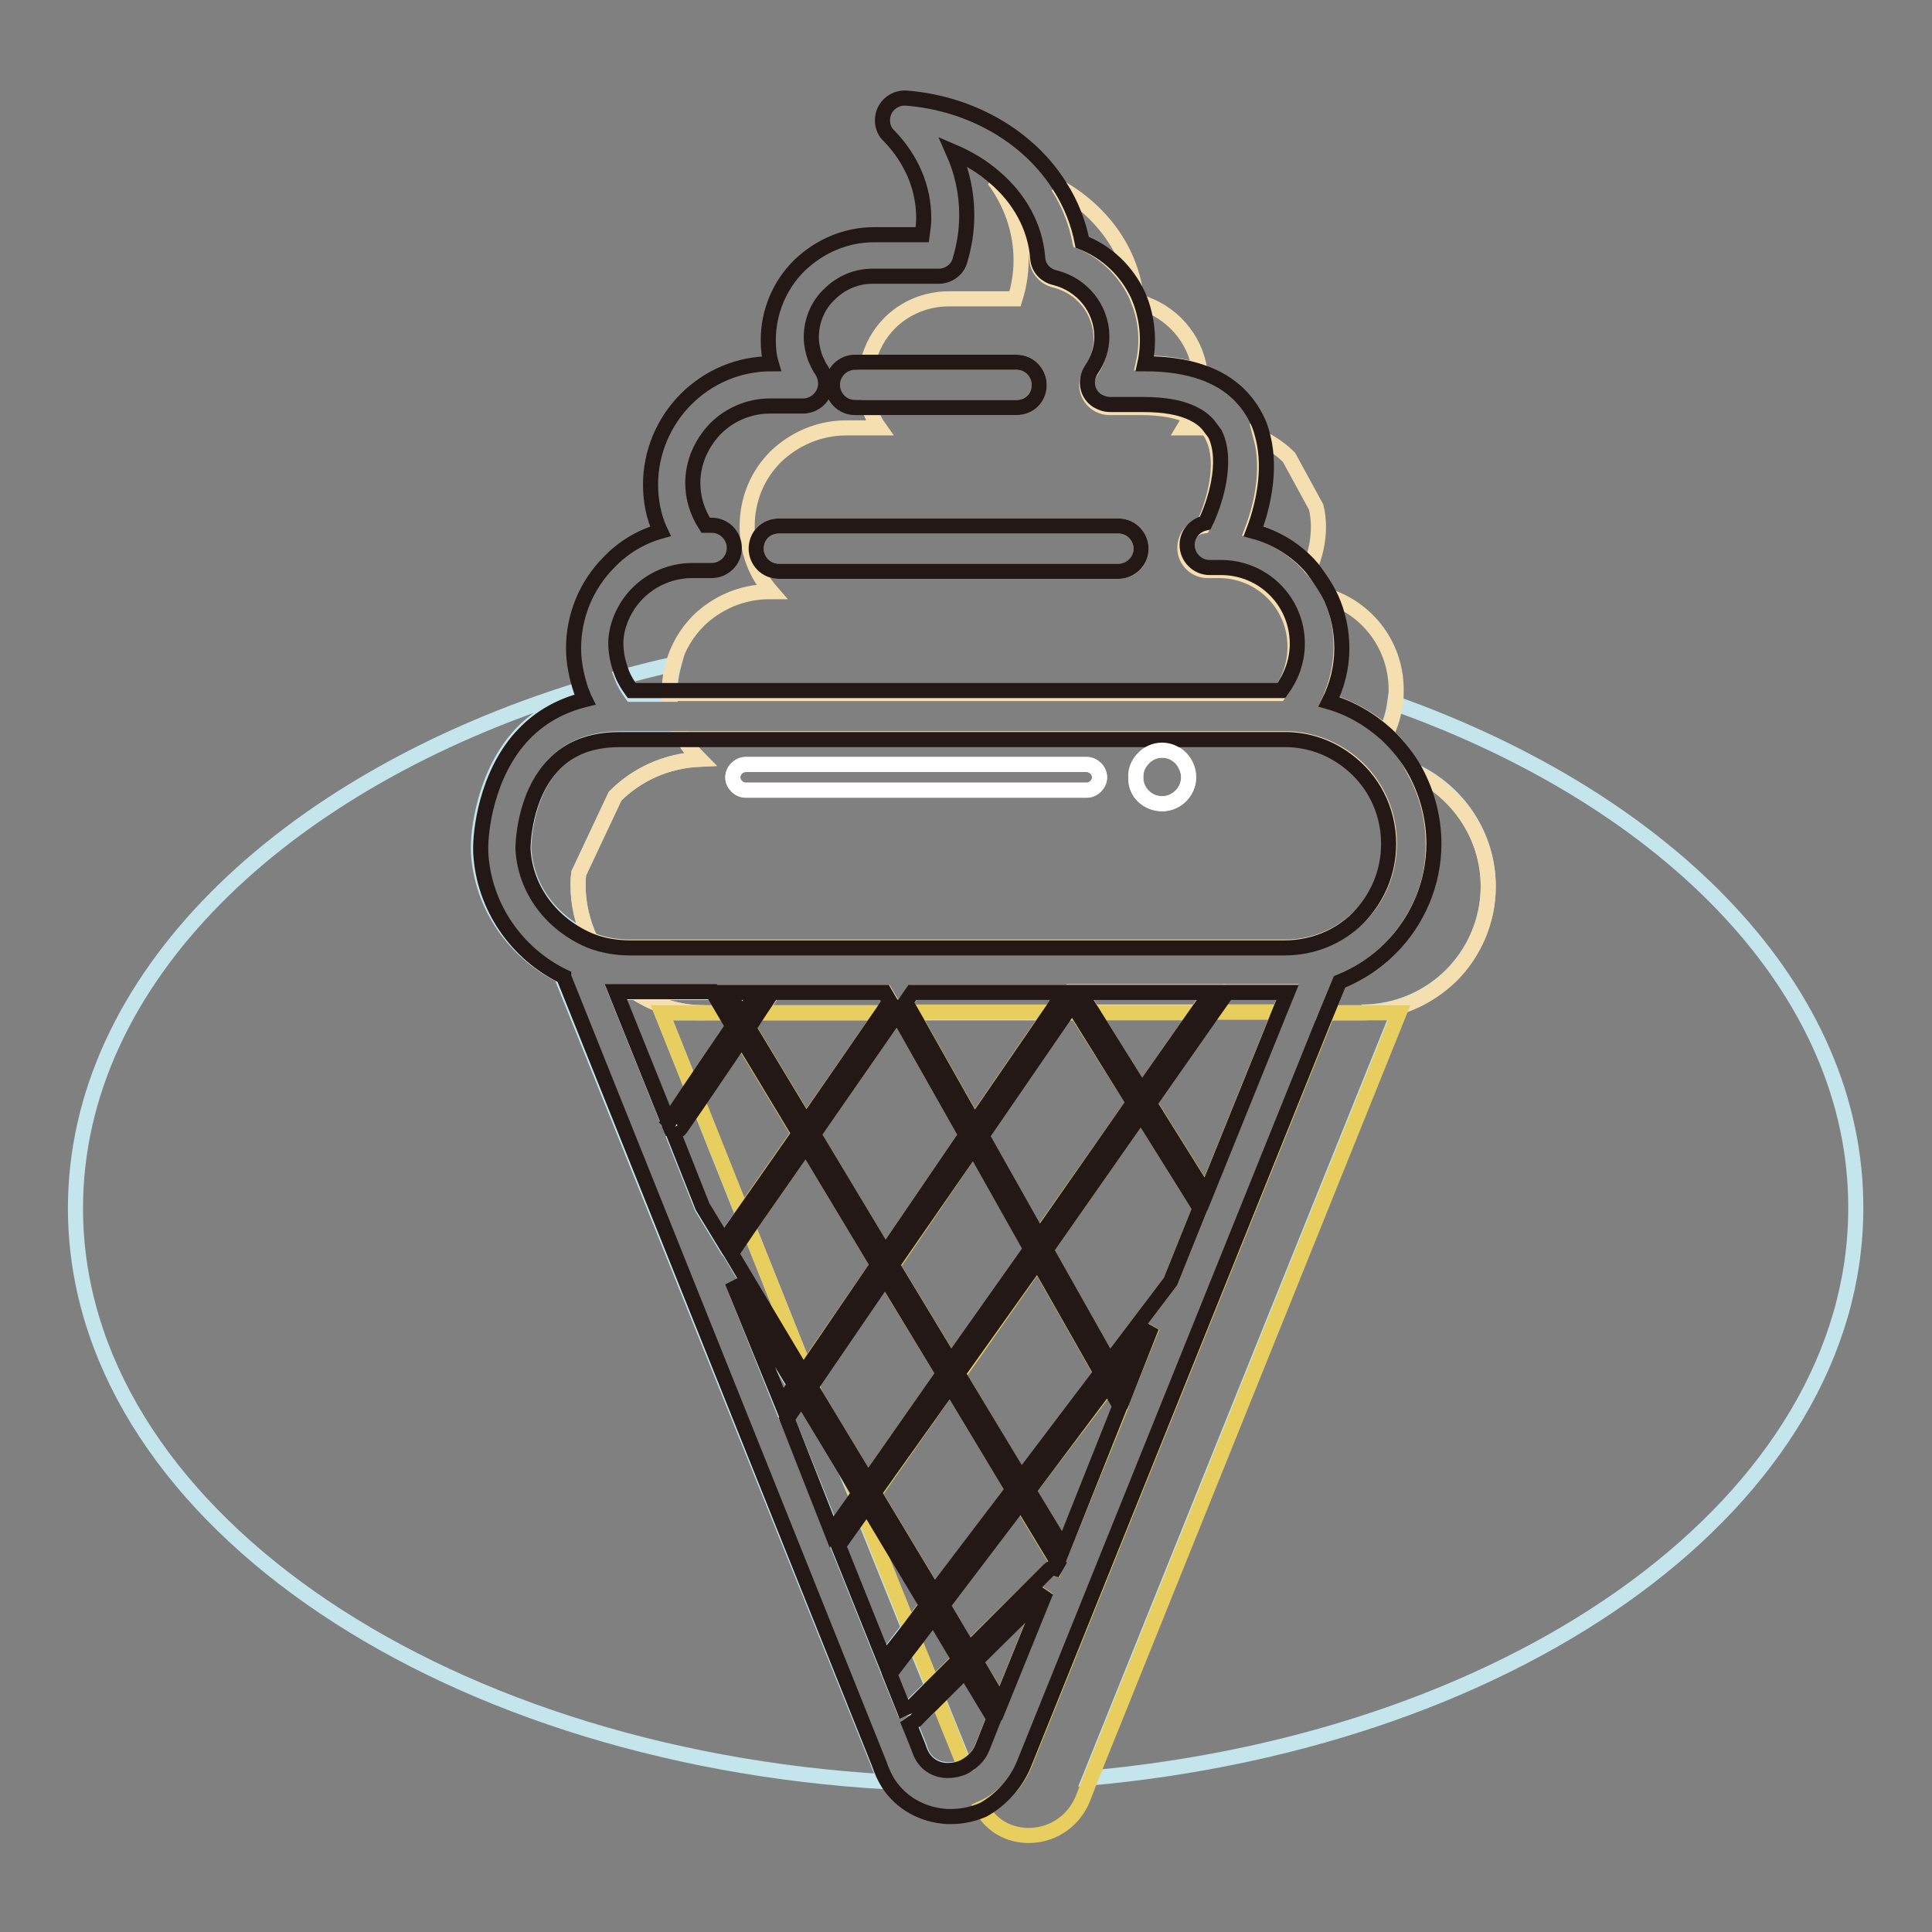 <?xml version="1.0" encoding="utf-8"?>
<!-- Svg Vector Icons : http://www.onlinewebfonts.com/icon -->
<!DOCTYPE svg PUBLIC "-//W3C//DTD SVG 1.1//EN" "http://www.w3.org/Graphics/SVG/1.1/DTD/svg11.dtd">
<svg version="1.1" xmlns="http://www.w3.org/2000/svg" xmlns:xlink="http://www.w3.org/1999/xlink" x="0px" y="0px" viewBox="0 0 256 256" enable-background="new 0 0 256 256" xml:space="preserve">
<rect x="0" y="0" width="256" height="256" fill="#808080" stroke="none"/>
<g> <path stroke-width="2" fill-opacity="0" stroke="#c3e5eb"  d="M121.5,227.8c-0.2,0.2-0.4,0.2-0.6,0.2c-0.2,0-0.4-0.1-0.6-0.3c0,0,0,0,0,0l1.5,3.7c0,0.1,0.1,0.2,0.1,0.3 c0.7,2.4,2.8,2.8,3.7,2.8c0.7,0,1.5-0.1,2.3-0.5l-3.6-8.9L121.5,227.8z M106.7,181.5l-7.5-18.8l-2.4,3.4l9.5,15.9L106.7,181.5z  M107.3,183.6l0.7,1.2l-0.6-1.5L107.3,183.6z M123.5,223.4l-2.4-5.9l-3.3,4.3l2.2,5.4c0-0.2,0.1-0.5,0.2-0.6L123.5,223.4 L123.5,223.4z"/> <path stroke-width="2" fill-opacity="0" stroke="#c3e5eb"  d="M74.5,129.6c0-0.1,0-0.2-0.1-0.3c-6.2-3.1-10.6-9.2-11-16.4l0-0.2c-0.1-2.3,0.7-10.2,5.7-15.5 c2.2-2.3,4.9-3.8,8.1-4.6c-0.2-0.4-0.4-0.8-0.5-1.2C37.2,103.7,10,129.9,10,160.1c0,39.8,47.2,72.5,107.5,76 c-0.5-0.8-0.9-1.7-1.2-2.6L74.5,129.6z"/> <path stroke-width="2" fill-opacity="0" stroke="#c3e5eb"  d="M76.7,115.7l4.8-10.2c2.9-2.9,6.8-4.7,11.2-4.9c-0.8-0.8-1.5-1.7-2.1-2.7h-7.5c-0.1,0-0.2,0-0.3,0 c-0.1,0-0.2,0-0.3,0c0,0-0.1,0-0.1,0c-0.1,0-0.1,0-0.2,0c-3.7,0-6.6,1.1-8.7,3.3c-4.1,4.2-4.1,11.1-4.1,11.1l0,0.1 c0.3,5.5,3.9,10,8.8,12c-1-2.2-1.6-4.6-1.6-7.1C76.6,116.8,76.6,116.3,76.7,115.7z M89.3,88c-2.3,0.5-4.6,1.1-6.9,1.7 c0.3,0.8,0.8,1.6,1.3,2.3h5.1c0-0.2,0-0.4,0-0.5C88.8,90.3,89,89.1,89.3,88z M114.2,200.3l-3.2,4.5l6.1,15.2l3.3-4.3L114.2,200.3z  M112,194.8l-5.8-9.6l-1.9,2.8l6,14.9l3.2-4.5L112,194.8z M97,169.8l6.5,16.3l1.7-2.5L97,169.8z M92.5,146.1l-2.4,3.5 c-0.2,0.2-0.4,0.4-0.7,0.4c-0.1,0-0.3,0-0.4-0.1l4,10.1l2.8,4.6l2.6-3.7L92.5,146.1L92.5,146.1z M87.7,134.2h5.6 c-3.4,0-6.5-1-9.1-2.7h-2.6l7,17.4c0-0.1,0-0.1,0.1-0.2l3-4.5L87.7,134.2z M184.8,93.2c-0.2,1.4-0.6,2.7-1.2,4 c1.6,1.4,2.9,3.1,3.9,5c5.7,2.7,9.7,8.5,9.7,15.2c0,4.6-1.9,8.8-4.9,11.8c-3,3-7.2,4.9-11.9,4.9h4.9l-40.9,101.5 c57.4-5.2,101.5-37,101.5-75.5C246,131.3,221.3,106.2,184.8,93.2L184.8,93.2z"/> <path stroke-width="2" fill-opacity="0" stroke="#f5dfb0"  d="M184.2,125.7c-1.9,1.9-4.2,3.4-6.7,4.4l-1.7,4.1h4.6c4.6,0,8.8-1.9,11.9-4.9c3-3,4.9-7.2,4.9-11.8 c0-6.7-4-12.5-9.7-15.2c1.5,2.8,2.4,6,2.4,9.5C190,117,187.9,121.9,184.2,125.7L184.2,125.7z M162.6,131.4l-1.9,2.7h8.8l1.1-2.7 h-0.3H162.6z M142,133l-0.8,1.2h1.5L142,133z"/> <path stroke-width="2" fill-opacity="0" stroke="#f5dfb0"  d="M170.3,125.5c3.7,0,7.1-1.4,9.8-4c2.6-2.6,4-6.1,4-9.8c0-4.5-2.2-8.6-5.6-11.1c-2.2-1.6-4.9-2.6-7.7-2.7 c-0.1,0-0.2,0-0.2,0c-0.1,0-0.2,0-0.4,0H90.6c0.6,1,1.3,1.9,2.1,2.7c-4.4,0.2-8.3,2-11.2,4.9l-4.8,10.2c-0.1,0.6-0.1,1.1-0.1,1.7 c0,2.5,0.6,4.9,1.6,7.1c1.7,0.7,3.5,1,5.4,1H170.3z M151.4,100.6c0.6-0.7,1.6-1.2,2.6-1.2c1,0,1.9,0.4,2.6,1.2 c0.6,0.6,0.9,1.5,0.9,2.4c0,1.9-1.6,3.5-3.5,3.5s-3.5-1.6-3.5-3.5C150.4,102.1,150.8,101.3,151.4,100.6L151.4,100.6z M98.8,101.3 h45.2c0.9,0,1.7,0.8,1.7,1.7s-0.8,1.7-1.7,1.7H98.8c-0.9,0-1.7-0.8-1.7-1.7S97.9,101.3,98.8,101.3L98.8,101.3z M160.5,131.4h-17.4 l0,0l1.7,2.7h13.8L160.5,131.4z M118,132.7l-0.7-1.2h-14.9l-1.8,2.7h16.4L118,132.7z M120,132.8l0.8,1.4h18.4l1.9-2.7h-20.1 L120,132.8z M98,134.2h0.4l1.8-2.7h-3.9L98,134.2z M96.1,134.2l-1.6-2.7H84.2c2.6,1.7,5.8,2.7,9.1,2.7H96.1z M176.1,92.9 c2.8,0.9,5.4,2.3,7.6,4.3c0.6-1.2,1-2.6,1.2-4c0.1-0.6,0.1-1.2,0.1-1.8c0-5.7-3.6-10.5-8.7-12.3c1,2.1,1.4,4.3,1.4,6.6 C177.7,88.3,177.1,90.7,176.1,92.9L176.1,92.9z M134.5,39.6h-8.8c-3,0-5.8,1.2-7.8,3.2c-1.4,1.4-2.4,3.2-2.9,5.2h19.7 c1.6,0,3,1.3,3,3c0,1.6-1.3,3-3,3h-19.5c0,0.1,0.1,0.3,0.1,0.4c0.3,0.8,0.7,1.6,1.2,2.3h-4.4c-3.6,0-6.9,1.5-9.3,3.8 c-2.4,2.4-3.8,5.6-3.8,9.3c0,3.3,1.2,6.3,3.2,8.6h-0.3c-3.6,0-6.9,1.5-9.3,3.8c-1.6,1.6-2.8,3.6-3.4,5.8c-0.3,1.1-0.5,2.2-0.5,3.4 c0,0.2,0,0.4,0,0.5h80.8c1.4-1.8,2.1-4,2.1-6.2c0-5.6-4.5-10.1-10.1-10.1h-1.5c-1.6,0-3-1.3-3-3c0-1.5,1-2.7,2.4-2.9 c1.2-2.4,3.1-8.1,1.3-11.8c-0.2-0.5-0.5-0.9-0.9-1.2h-2.9c0.3-0.5,0.6-1,0.8-1.5c-1.6-0.8-3.8-1.2-6.6-1.2H147c-1.6,0-3-1.3-3-3 c0-0.6,0.2-1.2,0.5-1.7c0.9-1.3,1.4-2.9,1.4-4.4c0-3.7-2.5-6.9-6.2-7.8c-1.2-0.3-2.2-1.4-2.3-2.6c-0.4-4.2-2.5-7.9-5.7-10.7 c2.3,3.1,3.6,6.8,3.6,10.7C135.3,36.3,135,38,134.5,39.6L134.5,39.6z M148.2,69.7c1.6,0,3,1.3,3,3s-1.3,3-3,3h-45c-1.6,0-3-1.3-3-3 s1.3-3,3-3H148.2z"/> <path stroke-width="2" fill-opacity="0" stroke="#f5dfb0"  d="M151.5,48.1c3,0,5.5,0.4,7.5,1.1c-0.6-4.4-3.8-8-8.1-9.2C151.9,42.6,152.1,45.4,151.5,48.1z M165.9,70.3 c3,0.8,5.7,2.5,7.7,4.8c0.7-1.6,1.1-3.4,1.1-5.3c0-0.9-0.1-1.8-0.3-2.6l-3.6-6.6c-1.1-1.1-2.3-1.9-3.7-2.6 C168.2,62.2,167.2,66.9,165.9,70.3L165.9,70.3z M150.5,39c-0.8-6-4.7-11.2-10.3-14.3c1.4,2.2,2.4,4.7,2.9,7.3 C146.4,33.3,149,35.9,150.5,39z"/> <path stroke-width="2" fill-opacity="0" stroke="#e8ce5e"  d="M145.9,182l-8.4-14.8l-10.5,15l8.4,13.9L145.9,182z M118.3,167.7l7.8,12.9l10.6-15L129,152L118.3,167.7z  M152.3,146.1l7.5,12l9.7-24h-8.8L152.3,146.1z M124.8,212.7l3.5,5.9L139,208c0.2-0.2,0.5-0.3,0.8-0.2l0.3-0.7l-4.9-8.1 L124.8,212.7L124.8,212.7z M141.2,134.2L130,150.5l7.6,13.5l12.6-17.9l-7.5-11.9H141.2z M129.1,148.8l10.1-14.7h-18.4L129.1,148.8z  M138.6,165.6l8.4,14.9l8.1-10.7l3.9-9.7l-7.8-12.5L138.6,165.6z M158.6,134.2h-13.8l6.5,10.4L158.6,134.2z M149.2,184.4l3.5-8.6 l-4.7,6.3L149.2,184.4z M136.3,197.5l4.6,7.6l7.6-18.7l-1.6-2.8L136.3,197.5z M180.5,134.2h-4.6l-40.1,99.5 c-1.1,2.7-3.2,4.8-5.7,5.9c2.8,5.2,10.9,4.8,13.4-1.3l1-2.6l40.9-101.5H180.5L180.5,134.2z M87.7,134.2l4,10l5.5-8.1l-1.1-1.9h-2.7 H87.7z M124.2,225.1l3.6,8.9c1-0.5,1.9-1.3,2.4-2.6l1.5-3.8l-3.8-6.3L124.2,225.1L124.2,225.1z M129.3,220.1l3.3,5.5l6-14.8 L129.3,220.1z M116.3,167.6l-9.5-15.8l-7.6,10.9l7.5,18.8L116.3,167.6z M105.8,150.2l-7.6-12.6l-5.7,8.4l5.9,14.8L105.8,150.2z  M108.1,184.9l6.9,11.4l10-14.3l-7.8-12.8l-9.7,14.2L108.1,184.9z M128,150.4l-9.1-16.1l-11.1,16l9.5,15.8L128,150.4z M116.9,134.2 h-16.4l-1.3,1.9l7.6,12.6L116.9,134.2z M98.3,134.5l0.2-0.3H98L98.3,134.5z M134.2,197.4l-8.3-13.8l-10,14.3l8,13.3L134.2,197.4z  M127.1,219.8l-3.4-5.7l-2.5,3.3l2.4,5.9L127.1,219.8z M113.9,197.8l-1.8-3.1l1.5,3.6L113.9,197.8z M122.8,212.6l-7.9-13.2 l-0.6,0.8l6.2,15.4L122.8,212.6z"/> <path stroke-width="2" fill-opacity="0" stroke="#231815"  d="M137.7,51c0-1.6-1.3-3-3-3h-21.4c-1.6,0-3,1.3-3,3c0,1.6,1.3,3,3,3h21.4C136.4,54,137.7,52.7,137.7,51z  M100.2,72.7c0,1.6,1.3,3,3,3h45c1.6,0,3-1.3,3-3c0-1.6-1.3-3-3-3h-45C101.5,69.7,100.2,71,100.2,72.7z"/> <path stroke-width="2" fill-opacity="0" stroke="#231815"  d="M135.7,233.7l40.1-99.5l1.7-4.1c2.5-1,4.8-2.5,6.7-4.4c3.7-3.7,5.8-8.7,5.8-13.9c0-3.4-0.9-6.7-2.4-9.5 c-1-1.9-2.4-3.6-3.9-5c-2.2-2-4.8-3.5-7.6-4.3c1.1-2.2,1.7-4.6,1.7-7.1c0-2.4-0.5-4.6-1.4-6.6c-0.7-1.5-1.6-2.8-2.6-4.1 c-2-2.3-4.7-4-7.7-4.8c1.3-3.4,2.3-8.1,1.3-12.3c-0.2-0.8-0.4-1.6-0.8-2.4c-1.1-2.3-3.2-5-7.4-6.4c-2-0.7-4.5-1.1-7.5-1.1 c0.6-2.7,0.4-5.5-0.5-8.1c-0.1-0.3-0.3-0.7-0.4-1c-1.5-3.2-4.1-5.7-7.4-7c-0.5-2.6-1.5-5.1-2.9-7.3c-4-6.5-11.6-11.1-20.4-11.8 c-1.2-0.1-2.4,0.6-2.9,1.7c-0.5,1.1-0.3,2.5,0.6,3.3c3,3.1,4.6,6.9,4.6,10.9c0,0.7-0.1,1.5-0.2,2.2h-6.4c-3.7,0-7.2,1.5-9.9,4.1 c-2.6,2.6-4.1,6.1-4.1,9.9c0,1.1,0.1,2.1,0.4,3.1c-4.3,0-8.3,1.7-11.3,4.7c-3,3-4.7,7.1-4.7,11.3c0,2.1,0.4,4.3,1.3,6.2 c-2.5,0.7-4.9,2.1-6.8,4.1c-3,3-4.7,7.1-4.7,11.4c0,1.9,0.4,3.8,1,5.6c0.2,0.4,0.3,0.8,0.5,1.2c-3.2,0.8-5.9,2.3-8.1,4.6 c-5,5.2-5.8,13.1-5.7,15.5l0,0.2c0.4,7.2,4.8,13.4,11,16.4c0,0.1,0,0.2,0.1,0.3l41.7,104c0.3,0.9,0.7,1.8,1.2,2.6 c1.7,2.6,4.5,4.2,7.8,4.4c0.2,0,0.3,0,0.5,0c1.5,0,2.9-0.3,4.3-0.9C132.6,238.5,134.6,236.4,135.7,233.7L135.7,233.7z M139.8,207.8 c-0.3-0.1-0.6,0-0.8,0.2l-10.6,10.6l-3.5-5.9l10.4-13.7l4.9,8.1L139.8,207.8L139.8,207.8z M100.5,134.2l1.8-2.7h14.9l0.7,1.2 l-1,1.5l-10.1,14.6l-7.6-12.6L100.5,134.2L100.5,134.2z M98.5,134.2l-0.2,0.3l-0.2-0.3l-1.6-2.7h3.9L98.5,134.2z M118.9,134.3 l9.1,16.1l-10.7,15.7l-9.5-15.8L118.9,134.3z M150.2,146.1L137.7,164l-7.6-13.5l11.2-16.3l0.8-1.2l0.7,1.2L150.2,146.1z  M143.1,131.5L143.1,131.5l17.4,0l-1.9,2.7l-7.3,10.4l-6.5-10.4L143.1,131.5z M137.5,167.1l8.4,14.8l-10.6,14l-8.4-13.9 L137.5,167.1L137.5,167.1z M126,180.5l-7.8-12.9L129,152l7.6,13.5L126,180.5z M139.2,134.2l-10.1,14.7l-8.3-14.7l-0.8-1.4l0.9-1.3 H141L139.2,134.2z M125,182l-10,14.3l-6.9-11.4l-0.7-1.2l0.2-0.2l9.7-14.2L125,182z M125.9,183.6l8.3,13.8l-10.4,13.7l-8-13.3 L125.9,183.6z M140.9,205.1l-4.6-7.6l10.5-14l1.6,2.8L140.9,205.1L140.9,205.1z M149.2,184.4l-1.3-2.3l4.7-6.3L149.2,184.4z  M155.1,169.8l-8.1,10.7l-8.4-14.9l12.6-18l7.8,12.5L155.1,169.8z M169.5,134.2l-9.7,24l-7.5-12l8.4-12l1.9-2.7h8L169.5,134.2 L169.5,134.2z M84.5,78.6c1.9-1.9,4.5-3,7.2-3h2.6c1.6,0,3-1.3,3-3c0-1.6-1.3-3-3-3h-0.8c-1.1-1.7-1.7-3.6-1.7-5.6 c0-2.7,1.1-5.2,3-7.2c1.9-1.9,4.5-3,7.2-3h4.4c1.6,0,3-1.3,3-3c0-0.6-0.2-1.2-0.5-1.7c-0.4-0.5-0.6-1.1-0.9-1.7 c-0.3-0.9-0.5-1.8-0.5-2.7c0-2.1,0.8-4.2,2.4-5.7c1.5-1.5,3.5-2.4,5.7-2.4h8.8c1.3,0,2.5-0.9,2.8-2.1c0.6-2,0.9-4,0.9-6 c0-2.9-0.6-5.7-1.8-8.4c2.1,0.9,3.9,2,5.5,3.4c3.3,2.8,5.4,6.6,5.7,10.7c0.1,1.3,1,2.3,2.3,2.6c3.6,0.9,6.2,4.1,6.2,7.8 c0,1.6-0.5,3.1-1.4,4.4c-0.9,1.4-0.6,3.2,0.8,4.1c0.5,0.3,1.1,0.5,1.7,0.5h4.4c2.8,0,5,0.4,6.6,1.2c0.8,0.4,1.5,0.9,2,1.5 c0.3,0.4,0.6,0.8,0.9,1.2c1.8,3.7-0.1,9.4-1.3,11.8c-1.4,0.3-2.4,1.5-2.4,2.9c0,1.6,1.3,3,3,3h1.5c5.6,0,10.1,4.5,10.1,10.1 c0,2.3-0.8,4.4-2.1,6.2H83.7c-0.5-0.7-1-1.5-1.3-2.3c-0.5-1.3-0.8-2.6-0.8-4C81.6,83.1,82.6,80.5,84.5,78.6z M69.3,112.5l0-0.1 c0-0.1,0-6.9,4.1-11.1c2.1-2.2,5-3.3,8.7-3.3c0.1,0,0.1,0,0.2,0c0,0,0.1,0,0.1,0c0.1,0,0.2,0,0.3,0c0.1,0,0.2,0,0.3,0h87.2 c0.1,0,0.2,0,0.3,0c0.1,0,0.2,0,0.2,0c2.8,0.1,5.4,1,7.7,2.7c3.4,2.5,5.6,6.5,5.6,11.1c0,3.7-1.4,7.1-4,9.8c-2.6,2.6-6.1,4-9.8,4 H83.5c-1.8,0-3.7-0.3-5.4-1C73.2,122.5,69.6,118,69.3,112.5z M88.6,148.8l-7-17.4h12.8l1.6,2.7l1.1,1.9l-5.5,8.1l-3,4.5 C88.7,148.7,88.6,148.8,88.6,148.8z M93.1,159.9l-4-10.1c0.1,0.1,0.2,0.1,0.4,0.1c0.3,0,0.5-0.1,0.7-0.4l2.4-3.5l5.7-8.4l7.6,12.6 l-7.4,10.6l-2.6,3.7L93.1,159.9z M99.2,162.7l7.6-10.9l9.5,15.8l-9.5,13.9l-0.4,0.5l-9.5-15.9L99.2,162.7L99.2,162.7z M97,169.8 l8.3,13.7l-1.7,2.5L97,169.8z M104.3,188l1.9-2.8l5.8,9.6l1.8,3.1l-0.4,0.6l-3.2,4.5L104.3,188z M117.2,220l-6.1-15.2l3.2-4.5 l0.6-0.8l7.9,13.2l-2.3,3.1L117.2,220L117.2,220z M117.9,221.8l3.3-4.3l2.5-3.3l3.4,5.7l-3.6,3.6l-3.2,3.2 c-0.2,0.2-0.3,0.4-0.2,0.6L117.9,221.8z M130.2,231.5c-0.5,1.3-1.5,2.1-2.4,2.6c-0.8,0.4-1.6,0.5-2.3,0.5c-0.9,0-2.9-0.4-3.7-2.8 c0-0.1-0.1-0.2-0.1-0.3l-1.5-3.7c0,0,0,0,0,0c0.2,0.2,0.4,0.3,0.6,0.3c0.2,0,0.4-0.1,0.6-0.2l2.7-2.7l3.8-3.8l3.8,6.3L130.2,231.5 L130.2,231.5z M129.3,220.1l9.3-9.2l-6,14.8L129.3,220.1L129.3,220.1z"/> <path stroke-width="2" fill-opacity="0" stroke="#ffffff"  d="M98.8,104.7h45.2c0.9,0,1.7-0.8,1.7-1.7s-0.8-1.7-1.7-1.7l0,0H98.8c-0.9,0-1.7,0.8-1.7,1.7 S97.9,104.7,98.8,104.7z M154,106.5c1.9,0,3.5-1.6,3.5-3.5c0-0.9-0.4-1.7-0.9-2.4c-0.6-0.7-1.6-1.2-2.6-1.2c-1,0-1.9,0.4-2.6,1.2 c-0.6,0.6-0.9,1.5-0.9,2.4C150.4,105,152,106.5,154,106.5L154,106.5z"/></g>
</svg>